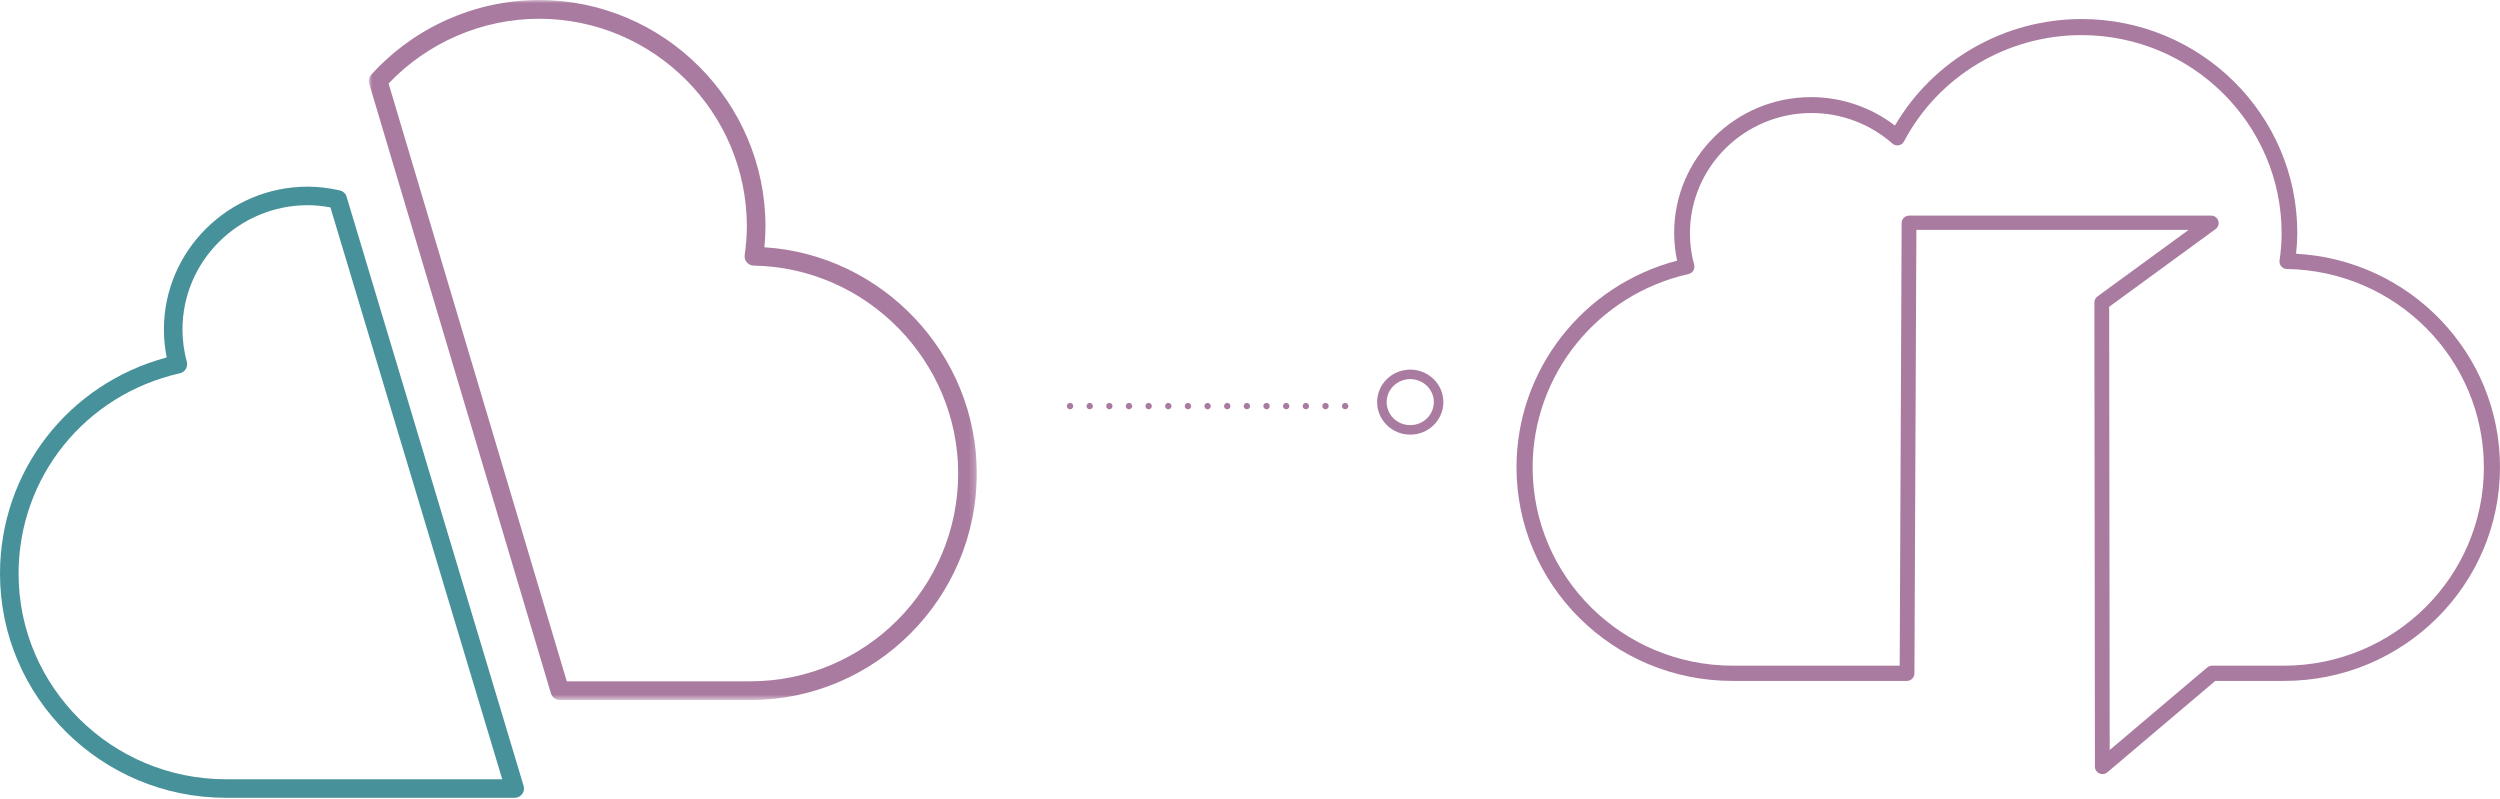 <?xml version="1.0" encoding="UTF-8"?>
<svg width="394px" height="126px" viewBox="0 0 394 126" version="1.1" xmlns="http://www.w3.org/2000/svg" xmlns:xlink="http://www.w3.org/1999/xlink">
    <!-- Generator: Sketch 54 (76480) - https://sketchapp.com -->
    <title>illustration</title>
    <desc>Created with Sketch.</desc>
    <defs>
        <polygon id="path-1" points="0.955 0.001 96.773 0.001 96.773 110.328 0.955 110.328"></polygon>
    </defs>
    <g id="final" stroke="none" stroke-width="1" fill="none" fill-rule="evenodd">
        <g id="FINAL---Takeover-large-screen-Copy-3" transform="translate(-799, -212)">
            <g id="illustration" transform="translate(799, 212)">
                <path d="M285.443,15.305 C273.517,15.305 263.847,24.882 263.847,36.698 C263.849,38.171 264.004,39.639 264.311,41.079 C249.457,44.969 239.019,58.291 239,73.611 C239,92.225 254.231,107.311 273.017,107.311 L300.531,107.311 C301.183,107.311 301.712,106.787 301.715,106.138 L302.022,36.224 L344.935,36.224 L330.556,46.722 C330.252,46.945 330.072,47.298 330.073,47.674 L330.161,120.821 C330.162,121.825 331.344,122.367 332.112,121.717 L349.128,107.311 L359.983,107.311 C378.769,107.311 394,92.225 394,73.613 C393.989,55.665 379.801,40.962 361.865,39.988 C361.981,38.901 362.044,37.806 362.054,36.708 C362.054,18.086 346.823,3 328.036,3 C315.879,3.017 304.698,9.441 298.64,19.79 C294.875,16.898 290.235,15.312 285.443,15.305 Z M359.586,36.805 C359.574,38.223 359.464,39.642 359.257,41.046 C359.154,41.748 359.693,42.381 360.406,42.392 C377.632,42.677 391.448,56.582 391.459,73.64 C391.459,90.91 377.323,104.913 359.882,104.913 L348.618,104.913 C348.338,104.913 348.067,105.012 347.853,105.193 L332.489,118.202 L332.405,48.351 L349.175,36.104 C350.096,35.432 349.618,33.98 348.477,33.98 L300.879,33.98 C300.229,33.98 299.701,34.504 299.698,35.151 L299.392,104.913 L273.118,104.913 C255.677,104.913 241.541,90.91 241.541,73.639 C241.559,59.057 251.755,46.421 266.116,43.187 C266.772,43.039 267.172,42.377 266.995,41.731 C266.556,40.122 266.332,38.467 266.331,36.804 C266.331,26.316 274.918,17.81 285.513,17.81 C290.207,17.817 294.737,19.53 298.241,22.621 C298.814,23.127 299.712,22.964 300.069,22.29 C305.514,12 316.272,5.549 328.011,5.532 C345.451,5.532 359.586,19.535 359.586,36.805 Z" id="Stroke-1" fill="#A97BA0" fill-rule="nonzero"></path>
                <g id="Group-4" transform="translate(197.5, 63.5) rotate(-90) translate(-197.5, -63.5) translate(193, 34)" stroke="#A97BA0">
                    <path d="M4,0.638 L4,46.596" id="Stroke-1" stroke-linecap="round" stroke-linejoin="round" stroke-dasharray="0,3.097"></path>
                    <path d="M0.25,54.255 C0.25,56.723 2.209,58.723 4.625,58.723 C7.041,58.723 9,56.723 9,54.255 C9,51.787 7.041,49.787 4.625,49.787 C2.209,49.787 0.25,51.787 0.25,54.255 Z" id="Stroke-2" stroke-width="1.5"></path>
                </g>
                <g id="Group-6">
                    <path d="M81.119,125.733 L35.598,125.733 C15.968,125.733 0,109.88 0,90.393 C0.019,74.296 10.747,60.493 26.273,56.332 C25.982,54.884 25.833,53.413 25.831,51.939 C25.831,39.52 36.007,29.416 48.513,29.416 C50.142,29.419 51.834,29.617 53.547,30.007 C54.062,30.123 54.474,30.508 54.627,31.012 L82.521,123.852 C82.653,124.293 82.569,124.773 82.292,125.143 C82.015,125.514 81.581,125.733 81.119,125.733 M48.512,32.34 C37.621,32.34 28.758,41.131 28.758,51.938 C28.759,53.649 28.991,55.359 29.442,57.018 C29.548,57.403 29.489,57.813 29.283,58.156 C29.079,58.499 28.742,58.741 28.352,58.829 C13.4,62.202 2.946,75.183 2.927,90.394 C2.927,108.268 17.583,122.81 35.598,122.81 L79.152,122.81 L52.073,32.686 C50.855,32.457 49.662,32.34 48.512,32.34" id="Fill-1" fill="#47919B"></path>
                    <g id="Group-5" transform="translate(57.172, 0)">
                        <mask id="mask-2" fill="white">
                            <use xlink:href="#path-1"></use>
                        </mask>
                        <g id="Clip-4"></g>
                        <path d="M61.077,110.328 L31.06,110.328 C30.413,110.328 29.84,109.901 29.654,109.275 L1.016,13.197 C0.869,12.7 0.992,12.161 1.337,11.777 C8.086,4.309 17.722,0.015 27.77,0 C47.455,0 63.469,16.028 63.469,35.727 C63.46,36.807 63.403,37.892 63.296,38.971 C81.888,40.132 96.762,55.786 96.773,74.602 C96.773,94.302 80.759,110.328 61.077,110.328 L61.077,110.328 Z M32.152,107.374 L61.077,107.374 C79.141,107.374 93.838,92.673 93.838,74.602 C93.827,56.844 79.374,42.156 61.62,41.862 C61.199,41.854 60.799,41.664 60.526,41.341 C60.253,41.017 60.13,40.591 60.192,40.17 C60.407,38.693 60.52,37.193 60.534,35.714 C60.534,17.656 45.836,2.955 27.771,2.955 C18.823,2.969 10.232,6.677 4.07,13.159 L32.152,107.374 Z" id="Fill-3" fill="#A97BA0" mask="url(#mask-2)"></path>
                    </g>
                </g>
            </g>
        </g>
    </g>
</svg>